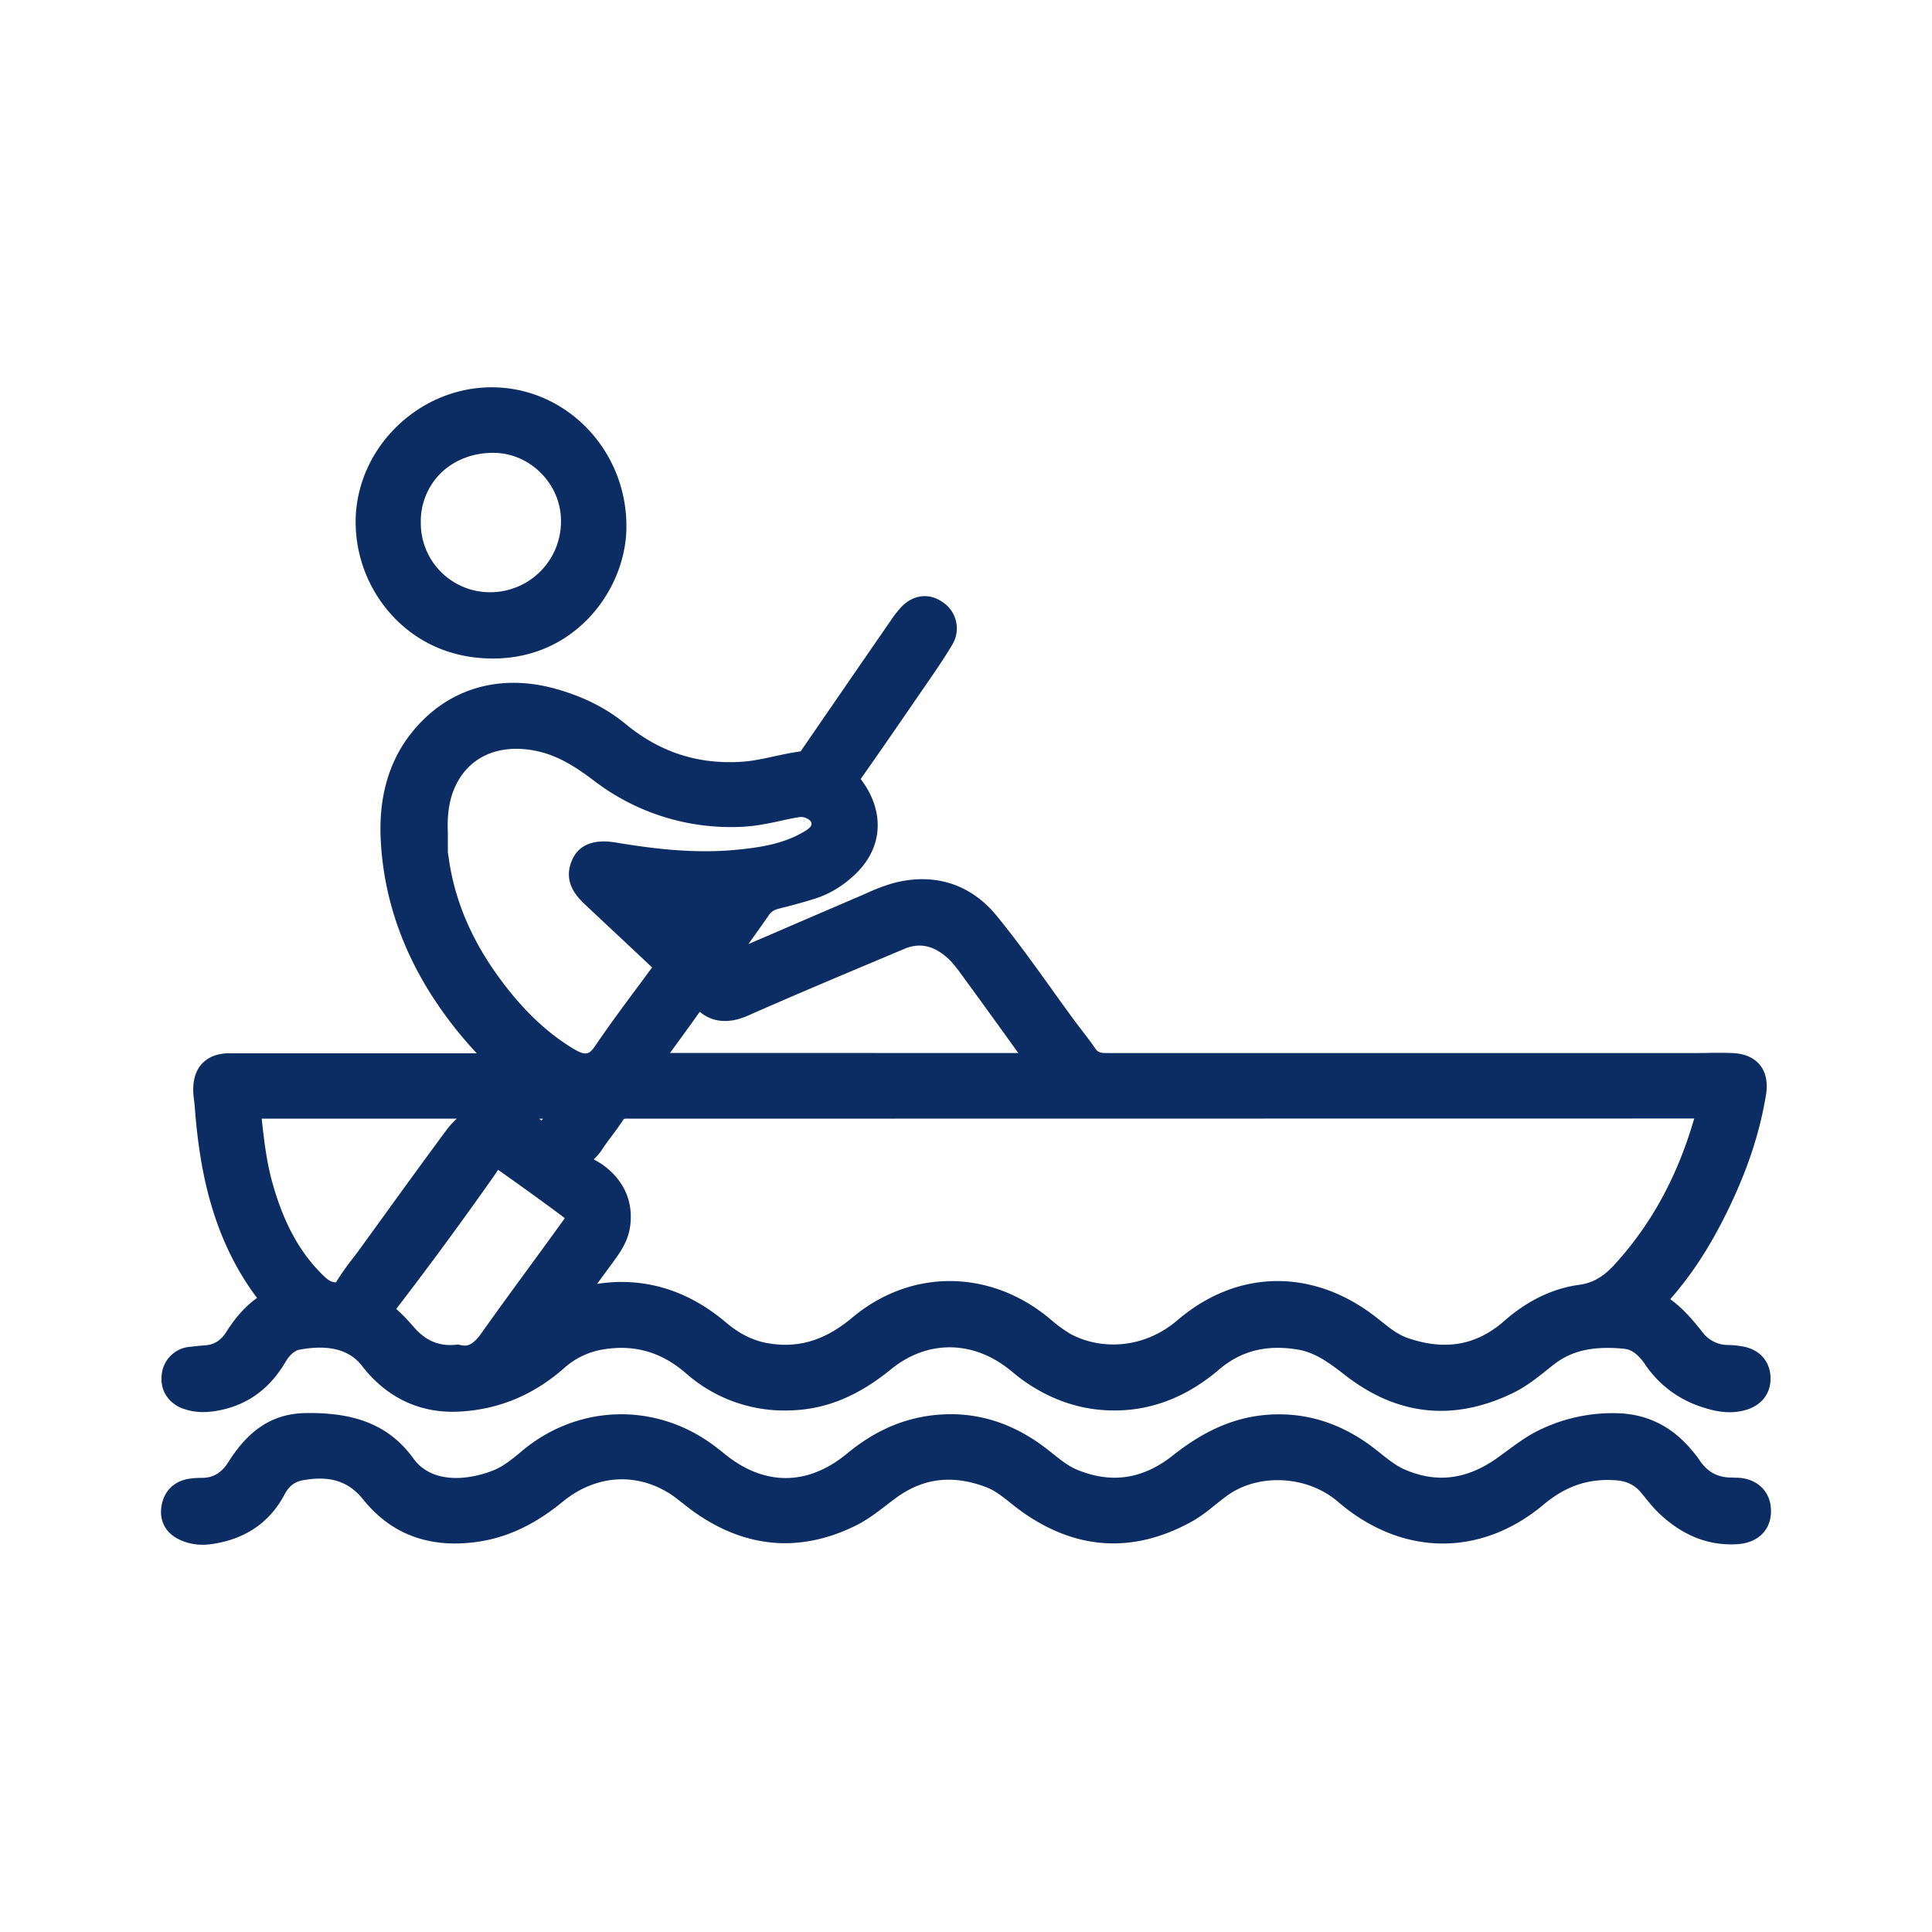 <svg xmlns="http://www.w3.org/2000/svg" width="52" height="52" fill="none"><path fill="#0C2D63" d="M4.916 37.908c.248.095.52.121.83.078.835-.117 1.485-.56 1.929-1.315.082-.141.22-.318.402-.348.784-.139 1.33.005 1.667.441.648.837 1.521 1.261 2.53 1.233 1.082-.035 2.058-.426 2.901-1.167a2.07 2.07 0 0 1 1.013-.502c.861-.155 1.604.052 2.272.632a4 4 0 0 0 2.78 1.002c.967-.02 1.838-.372 2.743-1.109.962-.784 2.175-.786 3.164-.008q.058.044.115.093.128.106.261.204c.746.535 1.559.811 2.413.82 1.043.017 2.008-.36 2.877-1.102.587-.502 1.28-.678 2.124-.535.483.08.876.385 1.293.707 1.383 1.067 2.882 1.228 4.46.476.368-.174.668-.413.957-.644q.091-.074.184-.145c.474-.368 1.052-.496 1.874-.418.141.013.333.074.572.42a2.9 2.9 0 0 0 1.484 1.134c.235.08.502.155.791.155.135 0 .272-.015.415-.055.435-.117.694-.439.687-.865-.004-.44-.287-.765-.734-.847a2.4 2.4 0 0 0-.394-.042.86.86 0 0 1-.7-.34c-.26-.331-.528-.646-.871-.894.676-.767 1.243-1.685 1.767-2.858.395-.887.658-1.74.804-2.604.022-.133.09-.537-.157-.841-.24-.298-.632-.316-.76-.322a11 11 0 0 0-.665-.002l-.329.004H30.03q-.146 0-.289-.002c-.152-.002-.21-.046-.265-.126-.115-.172-.24-.33-.359-.487q-.102-.131-.202-.265-.319-.434-.63-.872c-.465-.647-.946-1.317-1.463-1.947-.702-.857-1.69-1.167-2.784-.874a5 5 0 0 0-.69.259l-.123.054-1.815.78q-.633.275-1.267.546.26-.362.545-.77a.4.4 0 0 1 .248-.176c.333-.084.676-.173 1.015-.282.405-.13.776-.363 1.104-.687.716-.709.759-1.678.11-2.528.549-.776 1.092-1.57 1.62-2.338l.24-.348c.2-.291.413-.604.606-.93a.845.845 0 0 0-.265-1.148c-.357-.248-.776-.2-1.093.12a3 3 0 0 0-.298.378 1919 1919 0 0 0-2.426 3.523c-.248.032-.487.085-.72.135-.293.063-.569.123-.847.143-1.189.08-2.215-.252-3.134-1.008-.509-.42-1.107-.726-1.83-.937-1.59-.465-3.047-.013-4 1.243-.565.745-.825 1.685-.771 2.793.067 1.393.485 2.734 1.24 3.986.38.626.829 1.22 1.344 1.77H6.177q-.465.001-.722.262c-.17.172-.256.416-.254.722 0 .109.013.209.024.298q.009.069.015.137c.115 1.532.411 3.482 1.678 5.166-.308.22-.578.52-.832.922-.146.23-.333.343-.591.356q-.127.009-.255.024l-.115.013a.83.83 0 0 0-.774.772c-.041.398.174.739.565.89zm16.117-15.821c.12-.026.24-.053.372-.076.058-.011.115-.022.154-.022.14 0 .26.093.276.145.013.044.033.11-.154.226-.546.337-1.165.45-1.928.518-1.13.1-2.224-.044-3.145-.196-.233-.039-.94-.154-1.21.465-.27.615.162 1.022.369 1.217q.434.409.867.813l.908.852.01.009-.005.006q-.206.281-.415.561c-.357.48-.726.978-1.072 1.487-.198.291-.267.359-.678.104-.617-.382-1.178-.897-1.715-1.576-.906-1.145-1.428-2.312-1.595-3.568l-.011-.072q-.005-.022-.007-.04v-.527c-.028-.628.079-1.105.341-1.5.329-.496.861-.759 1.502-.759q.27 0 .561.063c.587.126 1.078.455 1.522.79a6.05 6.05 0 0 0 3.968 1.247c.383-.015.742-.091 1.09-.167zm7.766 13.808a3.6 3.6 0 0 1-.522-.383c-1.608-1.358-3.753-1.378-5.34-.047-.743.623-1.478.838-2.31.68-.38-.072-.737-.254-1.091-.554-.853-.722-1.796-1.087-2.81-1.087q-.112-.002-.227.006-.22.014-.428.046l.395-.539.016-.022c.198-.27.421-.573.478-.986.089-.653-.152-1.215-.698-1.63a2 2 0 0 0-.232-.146q-.025-.013-.048-.029.01-.012.021-.021c.066-.068.14-.146.2-.24.085-.13.179-.256.279-.39a7 7 0 0 0 .284-.4c.024-.037.03-.044.09-.044h.271l28.473-.004c-.458 1.58-1.171 2.877-2.173 3.962-.285.306-.568.465-.917.513-.72.098-1.402.426-2.028.978-.746.654-1.596.802-2.6.452-.265-.091-.5-.282-.75-.482l-.03-.024c-1.709-1.374-3.78-1.365-5.406.026-.971.83-2.156.78-2.9.363zm-14.29-5.784h.104l-.037.048-.022-.015zm-4.557-.002h2.341a2.4 2.4 0 0 0-.29.324 245 245 0 0 0-1.616 2.215l-.71.98q-.092.127-.188.25a7 7 0 0 0-.432.613l-.015.024c-.013 0-.037 0-.074-.009-.076-.015-.157-.067-.265-.174-.628-.61-1.065-1.404-1.37-2.493-.156-.558-.224-1.128-.289-1.73zm3.413 1.437q.024-.037.043-.057l.046.03c.646.457 1.172.837 1.656 1.198q.056.042.09.07l-.068.098q-.456.63-.917 1.26c-.415.567-.844 1.154-1.259 1.74-.252.353-.41.351-.552.319l-.067-.016-.07.007c-.465.043-.823-.113-1.156-.507a5 5 0 0 0-.446-.458 105 105 0 0 0 2.7-3.678zm10.183-3.206h-5.514l.16-.22q.324-.441.64-.887c.354.292.793.326 1.303.1 1.116-.493 2.257-.975 3.363-1.44l.83-.35c.415-.177.787-.1 1.167.236.133.118.25.272.36.422q.78 1.067 1.55 2.141h-3.86z"/><path fill="#0C2D63" d="M46.663 39.768c-.41.015-.7-.135-.928-.478-.056-.087-.12-.16-.174-.228l-.02-.022c-.523-.635-1.188-.972-1.975-1.002a4.5 4.5 0 0 0-2.089.43c-.343.159-.63.372-.908.576q-.161.12-.324.235c-.804.55-1.606.64-2.45.267-.217-.095-.417-.254-.63-.423-.111-.087-.22-.176-.335-.257-.82-.585-1.715-.85-2.662-.791-.898.056-1.722.404-2.59 1.091-.812.646-1.657.774-2.583.394-.24-.098-.459-.274-.69-.46l-.08-.062c-.943-.75-1.978-1.07-3.082-.95-.845.091-1.615.43-2.347 1.037-1.06.874-2.23.876-3.297.004a7 7 0 0 0-.366-.282c-1.571-1.116-3.616-1.03-5.092.213-.263.221-.504.415-.776.521-.717.278-1.654.341-2.135-.322-.615-.847-1.473-1.227-2.782-1.227h-.065c-.902 0-1.56.408-2.139 1.323-.184.294-.417.426-.723.422q-.177 0-.346.026c-.428.072-.704.38-.739.824-.015.187.015.64.602.858q.245.092.515.092.114 0 .23-.016c.91-.126 1.576-.578 1.98-1.345.114-.215.268-.335.485-.374.733-.133 1.233.026 1.624.513.754.943 1.791 1.328 3.08 1.143.798-.113 1.545-.465 2.289-1.076.865-.71 1.93-.802 2.847-.245.128.078.254.178.387.282q.149.12.304.233c1.389.982 2.85 1.106 4.345.374.315-.155.576-.357.828-.55q.148-.115.298-.224c.722-.515 1.504-.602 2.393-.265.23.087.439.252.66.428q.166.135.34.259c1.443 1.008 2.958 1.095 4.503.256.257-.139.472-.313.68-.48q.149-.121.305-.237c.85-.61 2.158-.54 2.978.165 1.715 1.474 3.838 1.502 5.54.076.582-.489 1.189-.7 1.91-.654.318.017.542.126.722.348l.078.095c.122.152.25.309.402.454.63.598 1.341.876 2.109.824.571-.039.923-.41.895-.95-.028-.521-.435-.86-.998-.838zM13.256 17.724h.011c.976 0 1.848-.356 2.521-1.03.674-.674 1.074-1.617 1.072-2.526.004-2.053-1.613-3.731-3.604-3.744h-.02c-1.977 0-3.653 1.647-3.664 3.608a3.73 3.73 0 0 0 1.074 2.63c.687.693 1.59 1.06 2.612 1.062zm0-5.536h.018c.471 0 .921.187 1.269.528.356.35.554.811.556 1.3a1.904 1.904 0 0 1-1.88 1.924h-.017a1.86 1.86 0 0 1-1.876-1.867 1.82 1.82 0 0 1 .535-1.335c.354-.35.85-.545 1.393-.55z"/></svg>